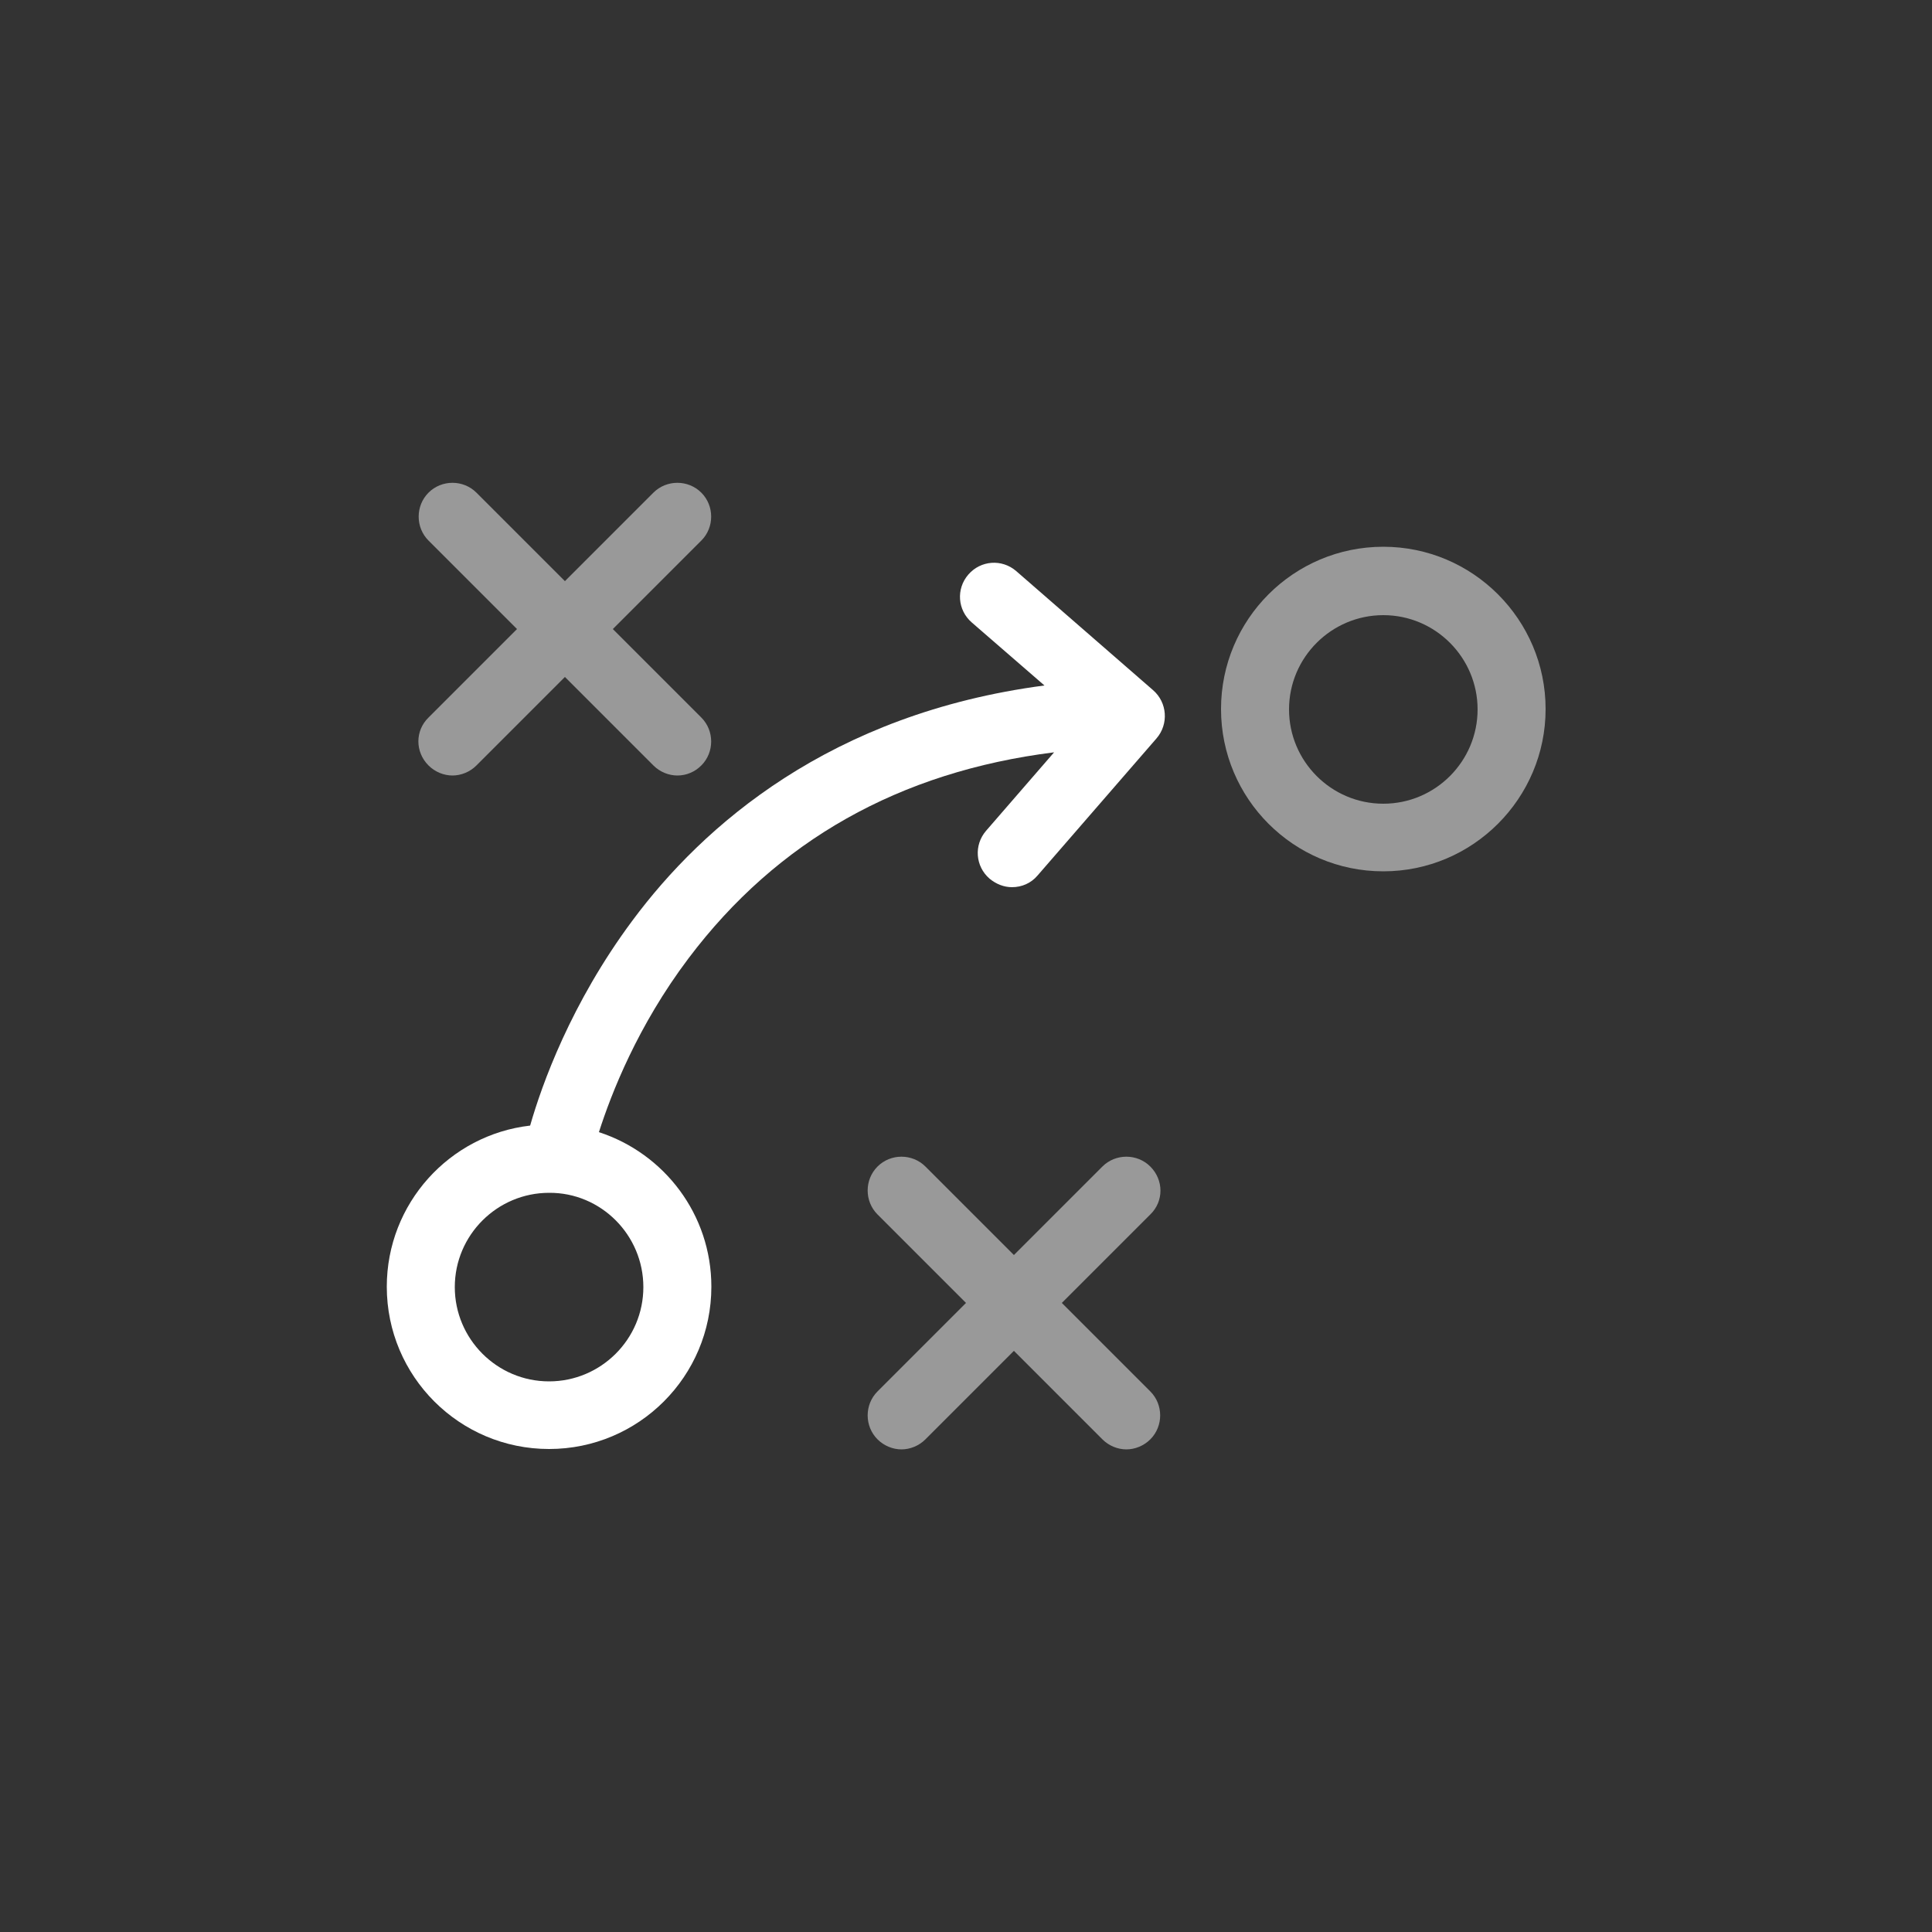 <?xml version="1.0" encoding="utf-8"?>
<!-- Generator: Adobe Illustrator 27.8.0, SVG Export Plug-In . SVG Version: 6.00 Build 0)  -->
<svg version="1.1" id="Layer_1" xmlns="http://www.w3.org/2000/svg" xmlns:xlink="http://www.w3.org/1999/xlink" x="0px" y="0px"
	 viewBox="0 0 500 500" style="enable-background:new 0 0 500 500;" xml:space="preserve">
<rect x="0" y="0" width="500" height="500" fill="#333333" stroke="none"/>
<style type="text/css">
	.st0{fill:#C9C9C9;}
	.st1{fill:#E9E9E9;enable-background:new    ;}
	.st2{fill:#DF6618;}
	.st3{fill:#5756D4;}
	.st4{fill:#6FC437;}
	.st5{fill:#63ADBB;}
	.st6{fill:#5799FB;}
	.st7{fill:#EBB22A;}
	.st8{fill:#442992;}
	.st9{fill:#55954B;}
	.st10{fill:#305689;}
	.st11{fill:#C9C9C9;enable-background:new    ;}
	.st12{fill:#FFFFFF;enable-background:new    ;}
	.st13{opacity:0.5;fill:#FFFFFF;enable-background:new    ;}
	.st14{opacity:0.5;enable-background:new    ;}
	.st15{fill:#FFFFFF;}
	.st16{opacity:0.5;clip-path:url(#SVGID_00000034782402010945306510000017875774269260863166_);}
	.st17{clip-path:url(#SVGID_00000034782402010945306510000017875774269260863166_);fill:#FFFFFF;}
	.st18{clip-path:url(#SVGID_00000034782402010945306510000017875774269260863166_);}
	.st19{opacity:0.5;fill:#FFFFFF;}
</style>
<g>
	<path class="st19" d="M358,141.5c-23.2,0-42,18.8-42,42s18.8,42,42,42c23.2,0,42-18.9,42-42S381.2,141.5,358,141.5L358,141.5z
		 M358,208c-13.5,0-24.4-11-24.4-24.4c0-13.5,11-24.4,24.4-24.4c13.5,0,24.4,11,24.4,24.4C382.4,197,371.5,208,358,208z"/>
	<path class="st19" d="M110.9,198.1c1.7,1.7,4,2.6,6.2,2.6s4.5-0.9,6.2-2.6l22.9-22.9l22.9,22.9c1.7,1.7,4,2.6,6.2,2.6
		c2.3,0,4.5-0.9,6.2-2.6c3.4-3.4,3.4-9,0-12.4l-22.9-22.9l22.9-22.9c3.4-3.4,3.4-9,0-12.4c-3.4-3.4-9-3.4-12.4,0l-22.9,22.9
		l-22.9-22.9c-3.4-3.4-9-3.4-12.4,0c-3.4,3.4-3.4,9,0,12.4l22.9,22.9l-22.9,22.9C107.4,189.1,107.4,194.6,110.9,198.1z"/>
	<path class="st19" d="M297.7,301.9c-3.4-3.4-9-3.4-12.4,0l-22.9,22.9l-22.9-22.9c-3.4-3.4-9-3.4-12.4,0c-3.4,3.4-3.4,9,0,12.4
		l22.9,22.9l-22.9,22.9c-3.4,3.4-3.4,9,0,12.4c1.7,1.7,4,2.6,6.2,2.6s4.5-0.9,6.2-2.6l22.9-22.9l22.9,22.9c1.7,1.7,4,2.6,6.2,2.6
		s4.5-0.9,6.2-2.6c3.4-3.4,3.4-9,0-12.4l-22.9-22.9l22.9-22.9C301.2,310.9,301.2,305.4,297.7,301.9L297.7,301.9z"/>
	<path class="st15" d="M298.4,178.6L263,147.8c-3.7-3.2-9.2-2.8-12.4,0.9c-3.2,3.7-2.8,9.2,0.9,12.4l18.8,16.3
		c-55.5,7.3-88.4,36.3-106.6,60.8c-16,21.5-23.5,42.6-26.5,53.1c-20.9,2.4-37.1,20.2-37.1,41.7c0,23.2,18.8,42,42,42s42-18.8,42-42
		c0-18.7-12.2-34.5-29.1-40c3.2-10,10-27.5,23.2-45c22.9-30.4,54.6-48.3,94.6-53.3L255.2,215c-3.2,3.7-2.8,9.2,0.9,12.4
		c1.7,1.4,3.7,2.2,5.8,2.2c2.5,0,4.9-1,6.6-3l30.8-35.5C302.5,187.4,302.1,181.8,298.4,178.6L298.4,178.6z M166.5,333.1
		c0,13.5-11,24.4-24.4,24.4c-13.5,0-24.4-11-24.4-24.4c0-13.5,11-24.4,24.4-24.4C155.5,308.6,166.5,319.6,166.5,333.1z"/>
</g>
</svg>
